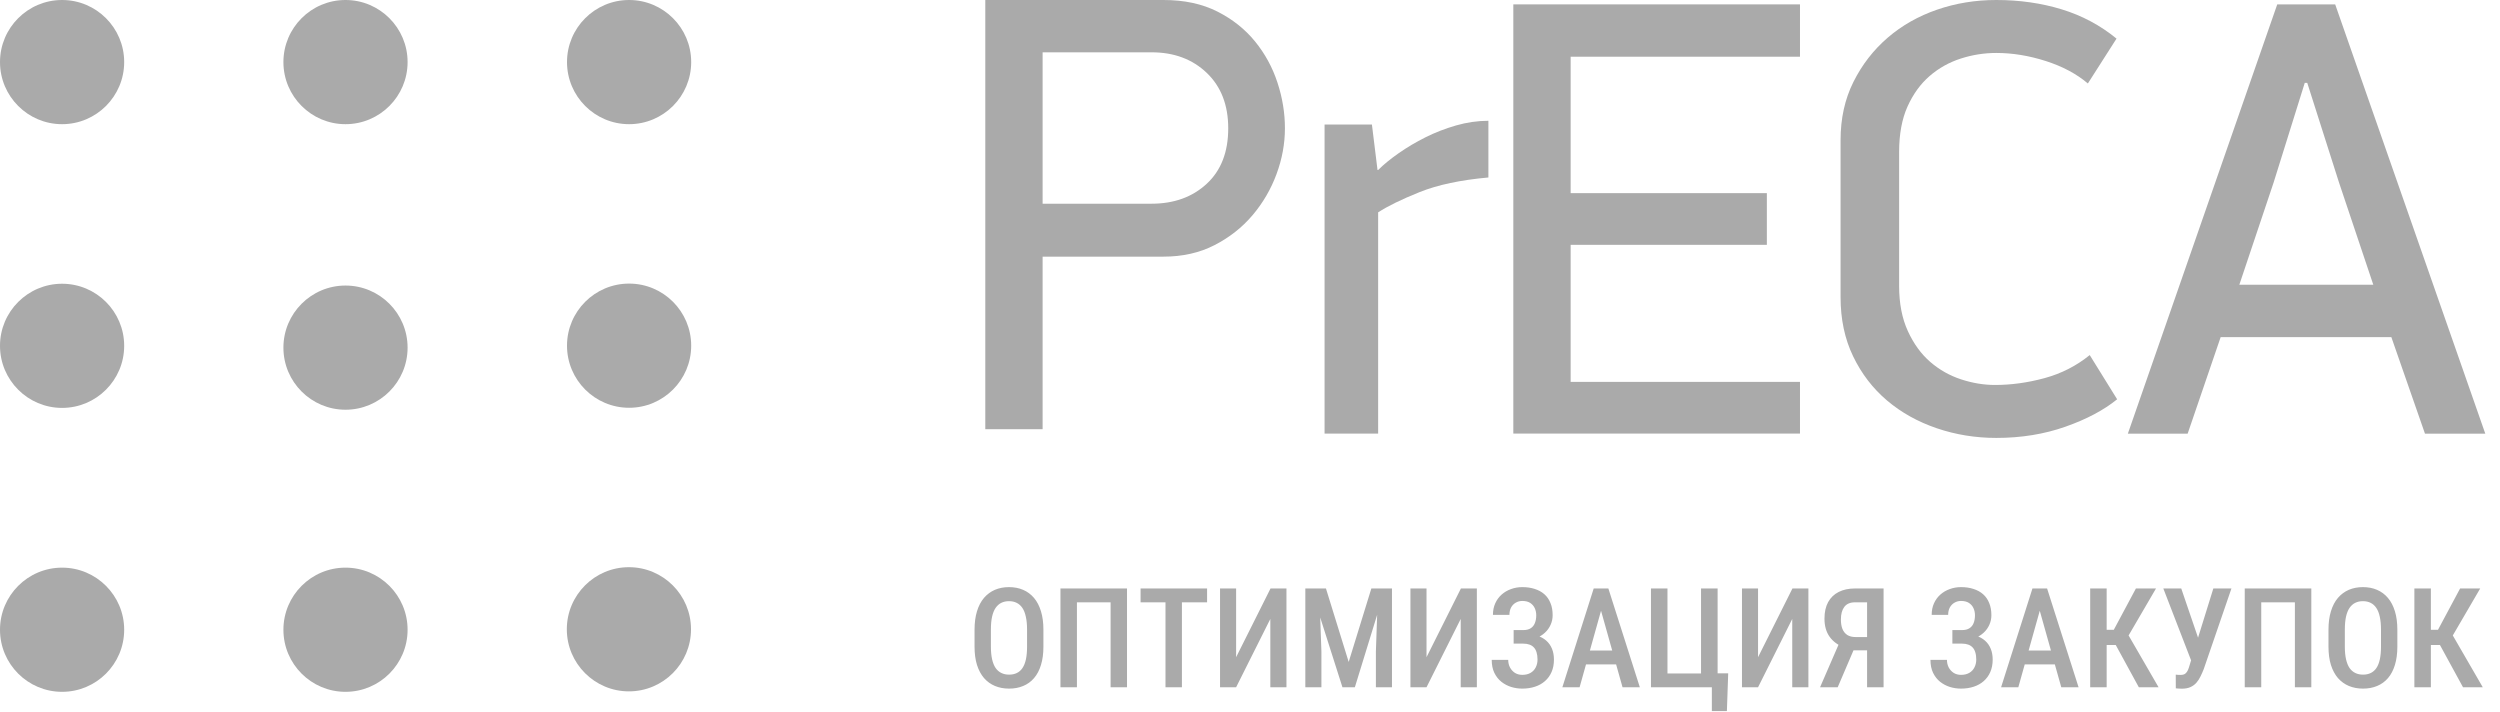 <svg width="137" height="39" viewBox="0 0 137 39" fill="none" xmlns="http://www.w3.org/2000/svg">
<path d="M18.933 15.648C17.056 15.648 15.531 17.174 15.531 19.051C15.531 20.928 17.056 22.453 18.933 22.453C20.811 22.453 22.336 20.928 22.336 19.051C22.336 17.174 20.811 15.648 18.933 15.648Z" fill="#AAAAAA"/>
<path d="M3.402 0C1.525 0 0 1.525 0 3.402C0 5.279 1.525 6.805 3.402 6.805C5.279 6.805 6.805 5.279 6.805 3.402C6.805 1.525 5.279 0 3.402 0Z" fill="#AAAAAA"/>
<path d="M18.933 0C17.056 0 15.531 1.525 15.531 3.402C15.531 5.279 17.056 6.805 18.933 6.805C20.811 6.805 22.336 5.279 22.336 3.402C22.336 1.525 20.811 0 18.933 0Z" fill="#AAAAAA"/>
<path d="M34.475 6.805C36.352 6.805 37.877 5.279 37.877 3.402C37.877 1.525 36.352 0 34.475 0C32.597 0 31.072 1.525 31.072 3.402C31.072 5.279 32.597 6.805 34.475 6.805Z" fill="#AAAAAA"/>
<path d="M3.402 15.549C1.525 15.549 0 17.074 0 18.951C0 20.828 1.525 22.353 3.402 22.353C5.279 22.353 6.805 20.828 6.805 18.951C6.805 17.074 5.279 15.549 3.402 15.549Z" fill="#AAAAAA"/>
<path d="M34.475 15.541C32.597 15.541 31.072 17.066 31.072 18.943C31.072 20.82 32.597 22.346 34.475 22.346C36.352 22.346 37.877 20.82 37.877 18.943C37.877 17.066 36.352 15.541 34.475 15.541Z" fill="#AAAAAA"/>
<path d="M3.402 31.107C1.525 31.107 0 32.633 0 34.51C0 36.387 1.525 37.912 3.402 37.912C5.279 37.912 6.805 36.387 6.805 34.51C6.805 32.633 5.279 31.107 3.402 31.107Z" fill="#AAAAAA"/>
<path d="M18.933 31.107C17.056 31.107 15.531 32.633 15.531 34.51C15.531 36.387 17.056 37.912 18.933 37.912C20.811 37.912 22.336 36.387 22.336 34.51C22.336 32.633 20.811 31.107 18.933 31.107Z" fill="#AAAAAA"/>
<path d="M34.465 31.082C32.588 31.082 31.062 32.607 31.062 34.484C31.062 36.361 32.588 37.887 34.465 37.887C36.342 37.887 37.867 36.361 37.867 34.484C37.867 32.607 36.342 31.082 34.465 31.082Z" fill="#AAAAAA"/>
<path d="M70.414 7.032C70.414 7.874 70.26 8.71 69.953 9.541C69.646 10.372 69.207 11.123 68.639 11.794C68.07 12.465 67.376 13.012 66.556 13.433C65.737 13.854 64.804 14.064 63.757 14.064H57.135V23.52H53.994V0H63.757C64.895 0 65.879 0.211 66.71 0.632C67.541 1.053 68.229 1.599 68.775 2.27C69.321 2.941 69.731 3.692 70.004 4.523C70.277 5.354 70.414 6.19 70.414 7.032ZM67.307 7.032C67.307 5.758 66.915 4.745 66.13 3.994C65.344 3.243 64.337 2.867 63.108 2.867H57.135V11.163H63.108C64.337 11.163 65.344 10.798 66.13 10.07C66.915 9.342 67.307 8.329 67.307 7.032Z" fill="#AAAAAA"/>
<path d="M81.564 9.726C80.04 9.862 78.782 10.13 77.792 10.528C76.802 10.926 76.046 11.296 75.522 11.637V23.761H72.586V6.824H75.181L75.488 9.316H75.522C75.818 9.02 76.194 8.713 76.649 8.394C77.104 8.076 77.593 7.786 78.117 7.524C78.64 7.262 79.198 7.046 79.789 6.875C80.381 6.705 80.973 6.619 81.564 6.619V9.726Z" fill="#AAAAAA"/>
<path d="M82.93 23.766V0.24H98.639V3.108H86.071V10.584H96.824V13.417H86.071V20.927H98.639V23.76H82.93V23.766Z" fill="#AAAAAA"/>
<path d="M109.397 0C110.671 0 111.866 0.171 112.981 0.512C114.096 0.853 115.098 1.388 115.985 2.116L114.415 4.574C113.8 4.051 113.032 3.641 112.111 3.345C111.189 3.05 110.284 2.902 109.397 2.902C108.737 2.902 108.088 3.004 107.451 3.209C106.814 3.414 106.245 3.732 105.744 4.165C105.244 4.597 104.84 5.155 104.532 5.837C104.225 6.52 104.072 7.351 104.072 8.329V15.669C104.072 16.624 104.231 17.449 104.55 18.143C104.868 18.837 105.278 19.401 105.778 19.833C106.279 20.266 106.842 20.584 107.468 20.789C108.094 20.994 108.714 21.096 109.329 21.096C110.216 21.096 111.121 20.971 112.042 20.721C112.964 20.47 113.789 20.049 114.517 19.458L116.019 21.881C115.291 22.473 114.347 22.974 113.186 23.383C112.025 23.793 110.762 23.998 109.397 23.998C108.259 23.998 107.172 23.821 106.137 23.469C105.101 23.116 104.191 22.61 103.412 21.95C102.632 21.29 102.012 20.482 101.551 19.526C101.09 18.57 100.863 17.489 100.863 16.283V7.681C100.863 6.497 101.096 5.433 101.568 4.489C102.04 3.544 102.666 2.737 103.446 2.065C104.225 1.394 105.13 0.882 106.154 0.529C107.178 0.176 108.259 0 109.397 0Z" fill="#AAAAAA"/>
<path d="M132.889 23.766L131.046 18.475H121.692L119.883 23.766H116.606L124.793 0.24H127.968L136.194 23.766H132.883H132.889ZM126.301 4.541L124.594 10.003L122.716 15.602H130.056L128.178 10.003L126.437 4.541H126.301Z" fill="#AAAAAA"/>
<path d="M57.179 34.513V35.435C57.179 35.816 57.135 36.151 57.045 36.439C56.959 36.726 56.832 36.967 56.666 37.16C56.503 37.351 56.304 37.495 56.071 37.591C55.841 37.688 55.583 37.736 55.298 37.736C55.015 37.736 54.758 37.688 54.525 37.591C54.294 37.495 54.094 37.351 53.926 37.16C53.76 36.967 53.631 36.726 53.539 36.439C53.45 36.151 53.405 35.816 53.405 35.435V34.513C53.405 34.126 53.45 33.788 53.539 33.498C53.628 33.205 53.756 32.961 53.922 32.765C54.091 32.569 54.29 32.422 54.521 32.322C54.754 32.223 55.01 32.174 55.291 32.174C55.576 32.174 55.833 32.223 56.064 32.322C56.297 32.422 56.496 32.569 56.663 32.765C56.829 32.961 56.956 33.205 57.045 33.498C57.135 33.788 57.179 34.126 57.179 34.513ZM56.283 35.435V34.505C56.283 34.23 56.261 33.995 56.216 33.799C56.174 33.6 56.111 33.439 56.027 33.315C55.942 33.189 55.838 33.096 55.714 33.036C55.593 32.974 55.452 32.944 55.291 32.944C55.134 32.944 54.994 32.974 54.87 33.036C54.749 33.096 54.645 33.189 54.558 33.315C54.474 33.439 54.409 33.6 54.365 33.799C54.322 33.995 54.301 34.23 54.301 34.505V35.435C54.301 35.705 54.324 35.938 54.368 36.134C54.413 36.327 54.477 36.486 54.562 36.61C54.648 36.731 54.754 36.822 54.878 36.881C55.002 36.941 55.142 36.97 55.298 36.97C55.457 36.97 55.598 36.941 55.722 36.881C55.846 36.822 55.949 36.731 56.03 36.61C56.115 36.486 56.178 36.327 56.22 36.134C56.262 35.938 56.283 35.705 56.283 35.435ZM61.76 32.248V37.662H60.861V33.007H59.016V37.662H58.113V32.248H61.76ZM64.769 32.248V37.662H63.869V32.248H64.769ZM66.148 32.248V33.007H62.504V32.248H66.148ZM67.739 36.015L69.625 32.248H70.498V37.662H69.614V33.918L67.739 37.662H66.858V32.248H67.739V36.015ZM71.841 32.248H72.662L73.908 36.275L75.15 32.248H75.912L74.246 37.662H73.566L71.841 32.248ZM71.532 32.248H72.291L72.413 35.695V37.662H71.532V32.248ZM75.518 32.248H76.28V37.662H75.399V35.695L75.518 32.248ZM78.173 36.015L80.058 32.248H80.932V37.662H80.047V33.918L78.173 37.662H77.292V32.248H78.173V36.015ZM83.576 35.067H82.947V34.528H83.479C83.648 34.528 83.783 34.494 83.884 34.427C83.989 34.36 84.064 34.266 84.111 34.145C84.161 34.023 84.186 33.882 84.186 33.721C84.186 33.577 84.158 33.445 84.104 33.326C84.049 33.208 83.966 33.112 83.855 33.04C83.743 32.968 83.598 32.932 83.42 32.932C83.288 32.932 83.168 32.965 83.059 33.029C82.952 33.091 82.868 33.179 82.806 33.293C82.747 33.407 82.717 33.541 82.717 33.695H81.813C81.813 33.459 81.855 33.248 81.94 33.062C82.024 32.874 82.141 32.714 82.289 32.583C82.438 32.451 82.609 32.351 82.802 32.282C82.996 32.21 83.201 32.174 83.42 32.174C83.672 32.174 83.9 32.207 84.104 32.274C84.309 32.339 84.486 32.435 84.632 32.564C84.778 32.693 84.89 32.854 84.966 33.048C85.046 33.238 85.085 33.46 85.085 33.713C85.085 33.899 85.048 34.074 84.974 34.237C84.902 34.401 84.799 34.545 84.665 34.669C84.534 34.793 84.375 34.891 84.189 34.962C84.003 35.032 83.799 35.067 83.576 35.067ZM82.947 34.743H83.576C83.824 34.743 84.046 34.774 84.241 34.836C84.437 34.898 84.602 34.989 84.736 35.108C84.872 35.227 84.976 35.374 85.048 35.55C85.12 35.724 85.156 35.923 85.156 36.149C85.156 36.401 85.113 36.627 85.026 36.825C84.942 37.021 84.821 37.187 84.665 37.324C84.511 37.46 84.328 37.563 84.115 37.632C83.904 37.702 83.672 37.736 83.42 37.736C83.216 37.736 83.016 37.707 82.817 37.647C82.619 37.585 82.439 37.491 82.278 37.364C82.117 37.236 81.988 37.072 81.891 36.874C81.795 36.675 81.746 36.437 81.746 36.16H82.65C82.65 36.311 82.682 36.45 82.747 36.576C82.814 36.7 82.904 36.799 83.018 36.874C83.135 36.946 83.268 36.982 83.42 36.982C83.598 36.982 83.749 36.946 83.873 36.874C83.997 36.802 84.091 36.703 84.156 36.576C84.223 36.447 84.256 36.304 84.256 36.145C84.256 35.994 84.239 35.862 84.204 35.751C84.172 35.639 84.122 35.549 84.055 35.479C83.989 35.407 83.907 35.355 83.81 35.323C83.716 35.288 83.606 35.271 83.479 35.271H82.947V34.743ZM87.87 32.992L86.562 37.662H85.617L87.335 32.248H87.922L87.87 32.992ZM88.915 37.662L87.603 32.992L87.54 32.248H88.138L89.863 37.662H88.915ZM88.938 35.65V36.409H86.416V35.65H88.938ZM94.705 36.9L94.634 38.967H93.809V37.662H93.407V36.9H94.705ZM90.473 37.662V32.248H91.377V36.907H93.217V32.248H94.125V37.662H90.473ZM96.341 36.015L98.226 32.248H99.1V37.662H98.215V33.918L96.341 37.662H95.46V32.248H96.341V36.015ZM102.573 35.639H101.439L101.074 35.487C100.722 35.355 100.452 35.158 100.264 34.896C100.075 34.633 99.981 34.301 99.981 33.899C99.981 33.542 100.048 33.241 100.182 32.995C100.318 32.75 100.511 32.564 100.762 32.438C101.015 32.311 101.312 32.248 101.654 32.248H103.22V37.662H102.316V33.007H101.654C101.391 33.007 101.197 33.09 101.07 33.256C100.944 33.422 100.881 33.652 100.881 33.947C100.881 34.151 100.909 34.324 100.966 34.468C101.026 34.612 101.115 34.722 101.234 34.799C101.353 34.873 101.502 34.91 101.68 34.91H102.573V35.639ZM101.751 35.219L100.706 37.662H99.739L100.799 35.219H101.751ZM107.618 35.067H106.99V34.528H107.522C107.69 34.528 107.825 34.494 107.927 34.427C108.031 34.36 108.107 34.266 108.154 34.145C108.203 34.023 108.228 33.882 108.228 33.721C108.228 33.577 108.201 33.445 108.146 33.326C108.092 33.208 108.009 33.112 107.897 33.04C107.786 32.968 107.641 32.932 107.462 32.932C107.331 32.932 107.211 32.965 107.102 33.029C106.995 33.091 106.911 33.179 106.849 33.293C106.789 33.407 106.759 33.541 106.759 33.695H105.856C105.856 33.459 105.898 33.248 105.982 33.062C106.067 32.874 106.183 32.714 106.332 32.583C106.481 32.451 106.652 32.351 106.845 32.282C107.038 32.21 107.244 32.174 107.462 32.174C107.715 32.174 107.943 32.207 108.146 32.274C108.352 32.339 108.528 32.435 108.674 32.564C108.821 32.693 108.932 32.854 109.009 33.048C109.088 33.238 109.128 33.46 109.128 33.713C109.128 33.899 109.091 34.074 109.017 34.237C108.945 34.401 108.842 34.545 108.708 34.669C108.577 34.793 108.418 34.891 108.232 34.962C108.046 35.032 107.842 35.067 107.618 35.067ZM106.99 34.743H107.618C107.866 34.743 108.088 34.774 108.284 34.836C108.48 34.898 108.645 34.989 108.779 35.108C108.915 35.227 109.019 35.374 109.091 35.55C109.163 35.724 109.199 35.923 109.199 36.149C109.199 36.401 109.155 36.627 109.069 36.825C108.984 37.021 108.864 37.187 108.708 37.324C108.554 37.46 108.371 37.563 108.158 37.632C107.947 37.702 107.715 37.736 107.462 37.736C107.259 37.736 107.058 37.707 106.86 37.647C106.662 37.585 106.482 37.491 106.321 37.364C106.16 37.236 106.031 37.072 105.934 36.874C105.837 36.675 105.789 36.437 105.789 36.16H106.693C106.693 36.311 106.725 36.45 106.789 36.576C106.856 36.7 106.947 36.799 107.061 36.874C107.177 36.946 107.311 36.982 107.462 36.982C107.641 36.982 107.792 36.946 107.916 36.874C108.04 36.802 108.134 36.703 108.198 36.576C108.265 36.447 108.299 36.304 108.299 36.145C108.299 35.994 108.282 35.862 108.247 35.751C108.215 35.639 108.165 35.549 108.098 35.479C108.031 35.407 107.949 35.355 107.853 35.323C107.758 35.288 107.648 35.271 107.522 35.271H106.99V34.743ZM111.913 32.992L110.604 37.662H109.66L111.378 32.248H111.965L111.913 32.992ZM112.958 37.662L111.645 32.992L111.582 32.248H112.181L113.906 37.662H112.958ZM112.98 35.65V36.409H110.459V35.65H112.98ZM115.445 32.248V37.662H114.542V32.248H115.445ZM118.149 32.248L116.342 35.346H115.189L115.055 34.513H115.836L117.048 32.248H118.149ZM117.208 37.662L115.862 35.197L116.442 34.468L118.29 37.662H117.208ZM120.197 35.769L121.291 32.248H122.283L120.763 36.673C120.708 36.812 120.649 36.946 120.584 37.075C120.522 37.203 120.447 37.319 120.357 37.42C120.268 37.52 120.159 37.598 120.03 37.655C119.904 37.712 119.749 37.74 119.565 37.74C119.513 37.74 119.453 37.738 119.383 37.733C119.316 37.728 119.267 37.724 119.234 37.721L119.231 36.97C119.256 36.973 119.299 36.977 119.361 36.982C119.425 36.984 119.47 36.985 119.495 36.985C119.609 36.985 119.696 36.962 119.755 36.915C119.817 36.865 119.865 36.799 119.9 36.718C119.935 36.636 119.966 36.545 119.993 36.446L120.197 35.769ZM119.532 32.248L120.543 35.208L120.792 36.216L120.093 36.242L118.55 32.248H119.532ZM126.66 32.248V37.662H125.76V33.007H123.916V37.662H123.012V32.248H126.66ZM131.375 34.513V35.435C131.375 35.816 131.33 36.151 131.241 36.439C131.154 36.726 131.028 36.967 130.862 37.16C130.698 37.351 130.5 37.495 130.267 37.591C130.036 37.688 129.778 37.736 129.493 37.736C129.211 37.736 128.953 37.688 128.72 37.591C128.489 37.495 128.29 37.351 128.121 37.16C127.955 36.967 127.826 36.726 127.735 36.439C127.645 36.151 127.601 35.816 127.601 35.435V34.513C127.601 34.126 127.645 33.788 127.735 33.498C127.824 33.205 127.951 32.961 128.118 32.765C128.286 32.569 128.486 32.422 128.716 32.322C128.949 32.223 129.206 32.174 129.486 32.174C129.771 32.174 130.029 32.223 130.259 32.322C130.492 32.422 130.692 32.569 130.858 32.765C131.024 32.961 131.152 33.205 131.241 33.498C131.33 33.788 131.375 34.126 131.375 34.513ZM130.479 35.435V34.505C130.479 34.23 130.456 33.995 130.412 33.799C130.37 33.6 130.306 33.439 130.222 33.315C130.138 33.189 130.034 33.096 129.91 33.036C129.788 32.974 129.647 32.944 129.486 32.944C129.33 32.944 129.19 32.974 129.066 33.036C128.944 33.096 128.84 33.189 128.753 33.315C128.669 33.439 128.605 33.6 128.56 33.799C128.518 33.995 128.497 34.23 128.497 34.505V35.435C128.497 35.705 128.519 35.938 128.564 36.134C128.608 36.327 128.673 36.486 128.757 36.61C128.844 36.731 128.949 36.822 129.073 36.881C129.197 36.941 129.337 36.97 129.493 36.97C129.652 36.97 129.793 36.941 129.917 36.881C130.041 36.822 130.144 36.731 130.226 36.61C130.31 36.486 130.373 36.327 130.415 36.134C130.458 35.938 130.479 35.705 130.479 35.435ZM133.212 32.248V37.662H132.308V32.248H133.212ZM135.915 32.248L134.108 35.346H132.955L132.821 34.513H133.602L134.814 32.248H135.915ZM134.974 37.662L133.628 35.197L134.208 34.468L136.056 37.662H134.974Z" fill="#AAAAAA"/>
</svg>
